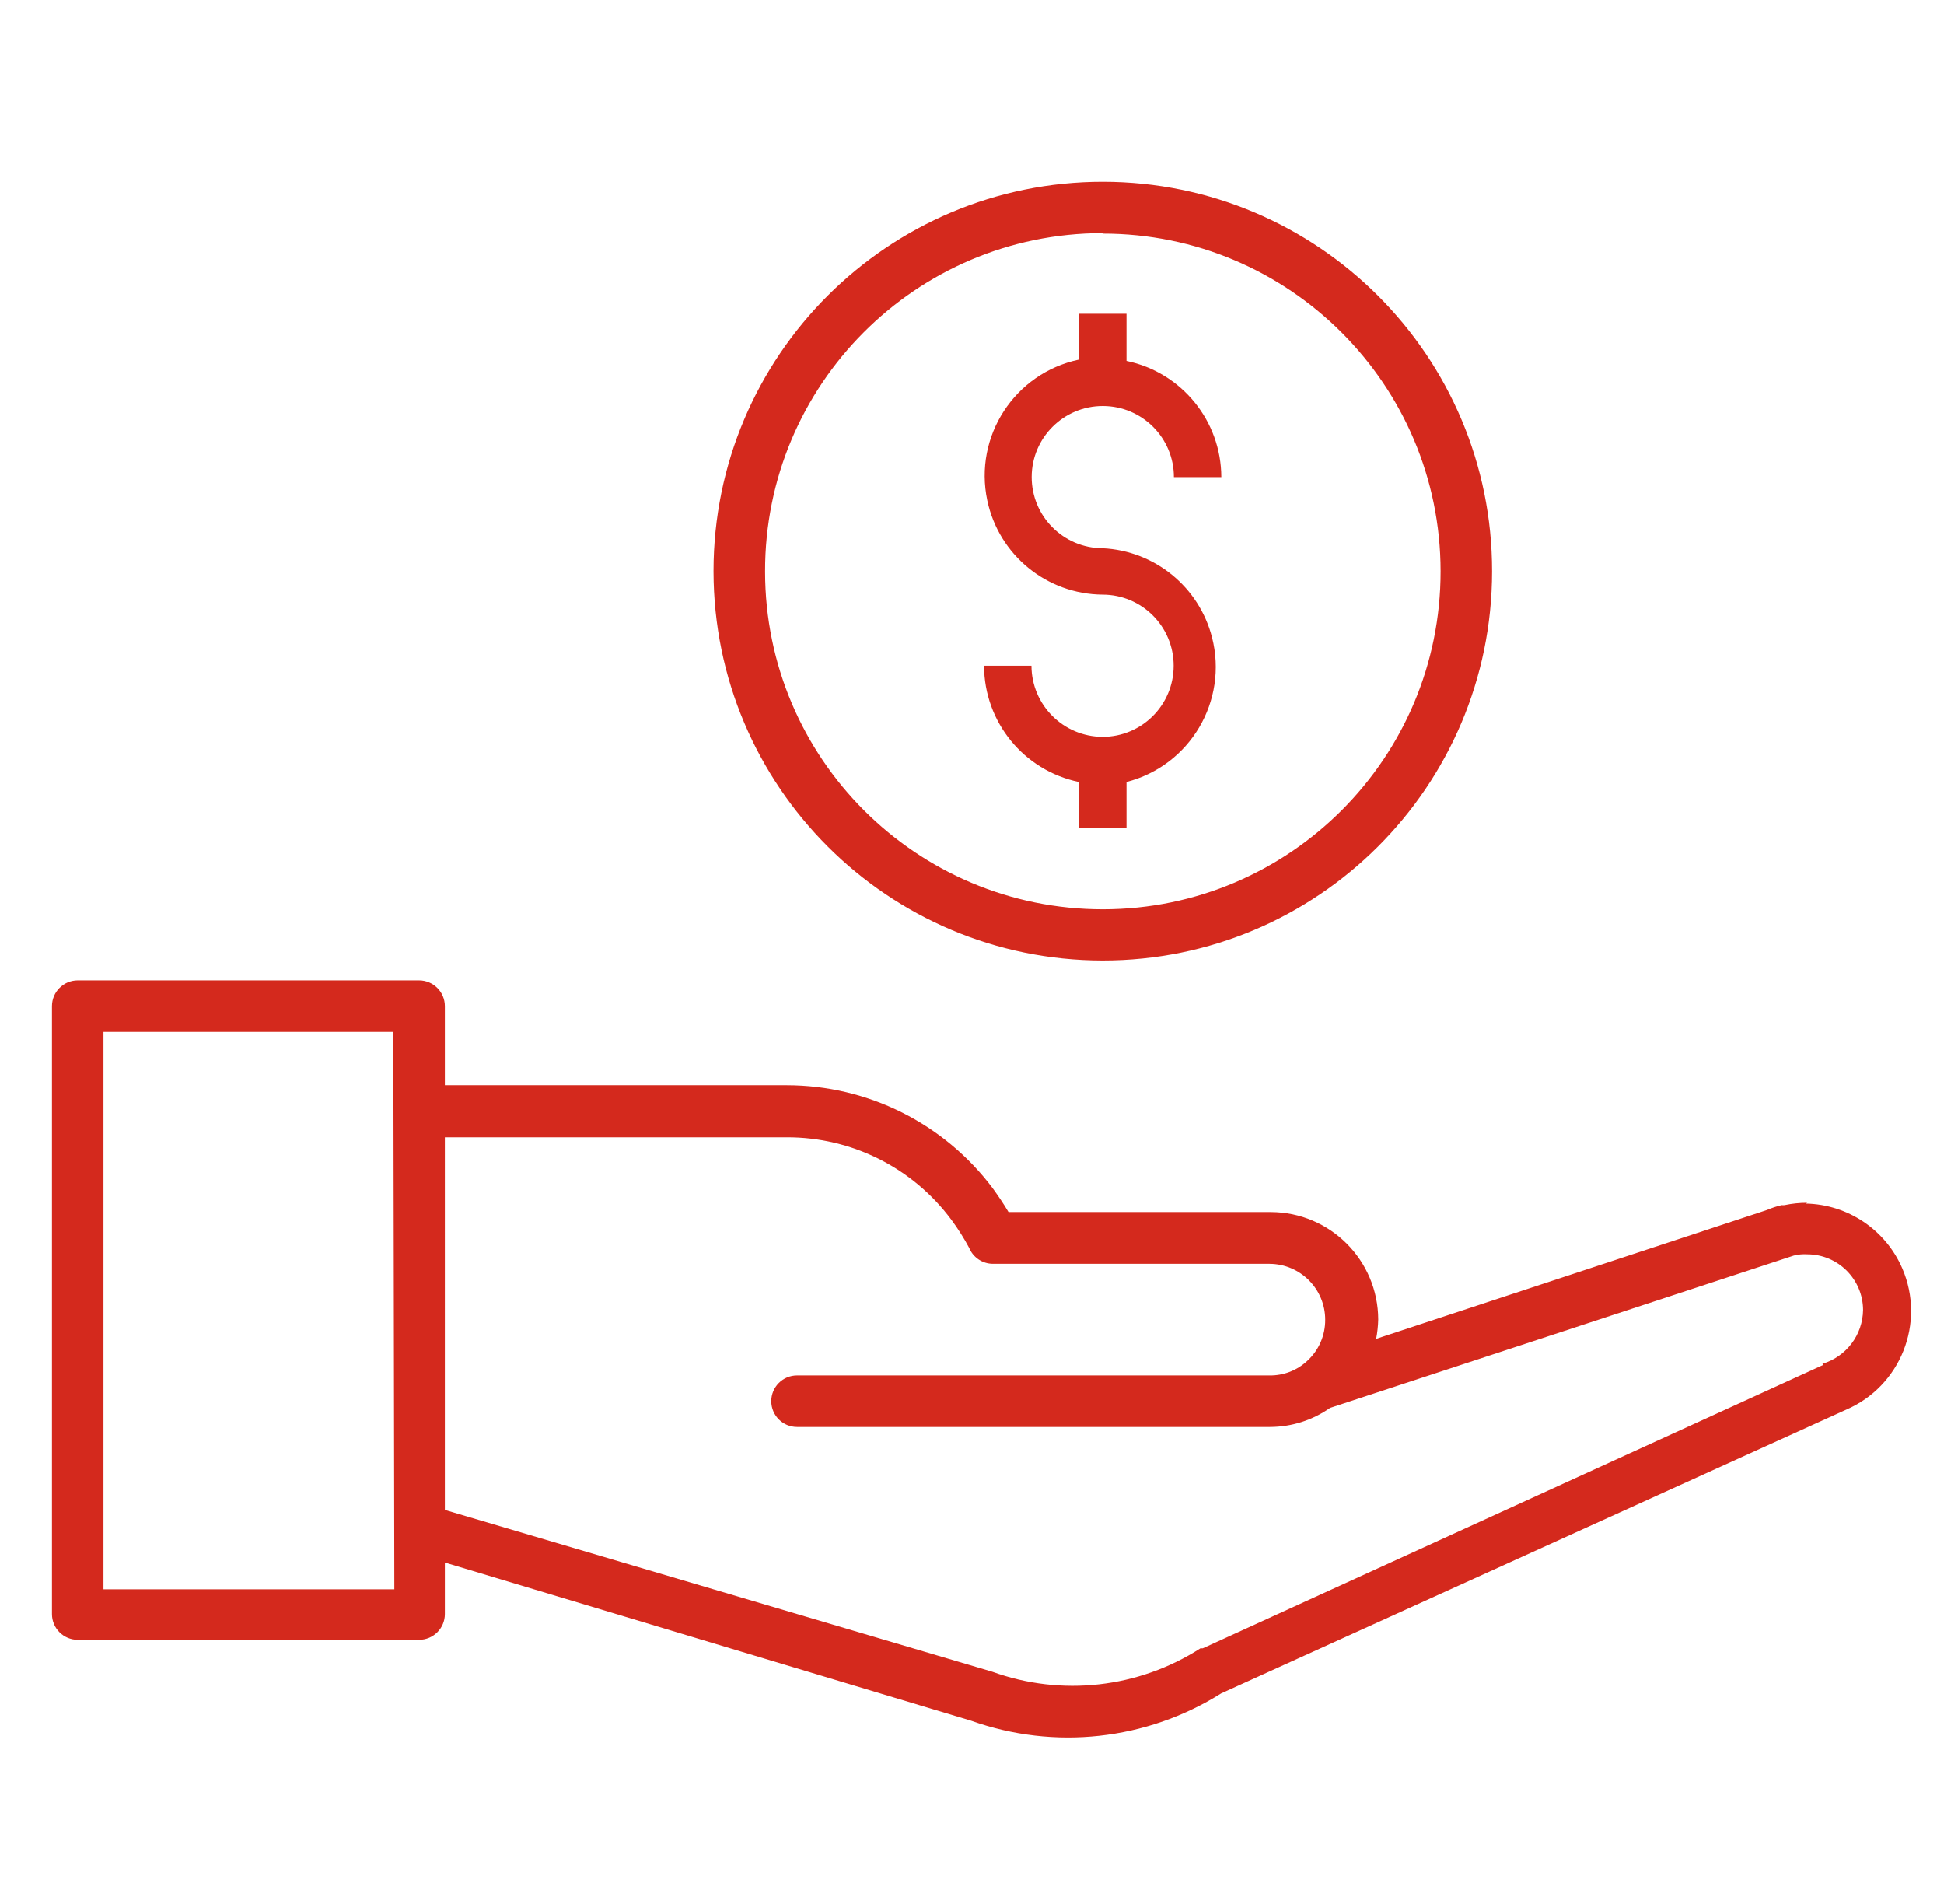 <?xml version="1.0" encoding="utf-8"?>
<!-- Generator: Adobe Illustrator 16.0.0, SVG Export Plug-In . SVG Version: 6.00 Build 0)  -->
<!DOCTYPE svg PUBLIC "-//W3C//DTD SVG 1.1//EN" "http://www.w3.org/Graphics/SVG/1.1/DTD/svg11.dtd">
<svg version="1.1" id="Camada_1" xmlns="http://www.w3.org/2000/svg" xmlns:xlink="http://www.w3.org/1999/xlink" x="0px" y="0px"
	 width="79.419px" height="77.753px" viewBox="0 0 79.419 77.753" enable-background="new 0 0 79.419 77.753" xml:space="preserve">
<path fill="#D4291D" d="M45.044,39.231c8.782,0.006,15.907-7.109,15.913-15.893c0.007-8.783-7.109-15.908-15.893-15.914
	c-8.783-0.005-15.908,7.11-15.914,15.893v0.021C29.162,32.112,36.271,39.222,45.044,39.231 M45.044,9.541
	c7.62-0.006,13.803,6.167,13.809,13.788c0.006,7.621-6.167,13.803-13.788,13.81c-7.62,0.006-13.803-6.167-13.809-13.788v-0.011
	c-0.012-7.62,6.156-13.807,13.777-13.819h0.011V9.541z"/>
<path fill="#D4291D" d="M45.044,30.096c-1.603-0.006-2.899-1.303-2.905-2.904h-1.937c0.007,2.299,1.622,4.278,3.873,4.747v1.873
	h1.947v-1.873c2.596-0.667,4.159-3.311,3.493-5.907c-0.53-2.063-2.344-3.539-4.472-3.64c-1.604-0.005-2.9-1.311-2.895-2.915
	s1.312-2.9,2.915-2.894c1.602,0.006,2.895,1.305,2.895,2.905h1.937c-0.006-2.299-1.622-4.28-3.873-4.747v-1.926h-1.947v1.873
	c-2.622,0.555-4.297,3.13-3.741,5.752c0.471,2.229,2.431,3.83,4.71,3.847c1.604,0,2.904,1.301,2.904,2.905
	C47.948,28.795,46.647,30.096,45.044,30.096"/>
<path fill="#D4291D" d="M73.83,49.126c-0.312-0.001-0.622,0.031-0.927,0.096c-0.038,0.004-0.077,0.004-0.115,0
	c-0.205,0.047-0.406,0.114-0.601,0.198l-15.966,5.263c0.049-0.26,0.078-0.523,0.084-0.789c-0.006-2.418-1.961-4.377-4.378-4.389
	H41.202c-0.2-0.337-0.421-0.662-0.643-0.969c-1.987-2.65-5.106-4.211-8.42-4.211H18.174v-3.23c0-0.58-0.472-1.053-1.053-1.053H3.175
	c-0.581,0-1.052,0.473-1.052,1.053v24.83c0,0.58,0.471,1.051,1.052,1.051h13.946c0.581,0,1.053-0.471,1.053-1.051v-2.105
	l21.502,6.461c3.395,1.211,7.157,0.801,10.21-1.115l25.533-11.588c2.227-0.957,3.256-3.539,2.299-5.766
	c-0.68-1.58-2.221-2.619-3.941-2.654L73.83,49.126z M16.11,64.913H4.228V42.147h11.841L16.11,64.913z M74.493,55.745L74.493,55.745
	L49.138,67.323h-0.095c-2.53,1.625-5.675,1.98-8.504,0.957l-22.365-6.609V46.452H32.14c2.65-0.01,5.146,1.24,6.726,3.367
	c0.271,0.365,0.513,0.748,0.727,1.148c0.161,0.393,0.544,0.65,0.968,0.652h11.304c1.258,0.006,2.274,1.027,2.274,2.283
	c0.005,0.642-0.263,1.254-0.737,1.685c-0.417,0.388-0.968,0.599-1.537,0.591H32.561c-0.581,0-1.052,0.471-1.052,1.051
	c0,0.582,0.471,1.053,1.052,1.053h19.324c0.879-0.002,1.734-0.273,2.453-0.778l18.945-6.222c0.178-0.045,0.362-0.063,0.547-0.051
	c1.257,0,2.277,1.016,2.283,2.272c-0.013,1.019-0.687,1.909-1.662,2.2L74.493,55.745z"/>
</svg>
